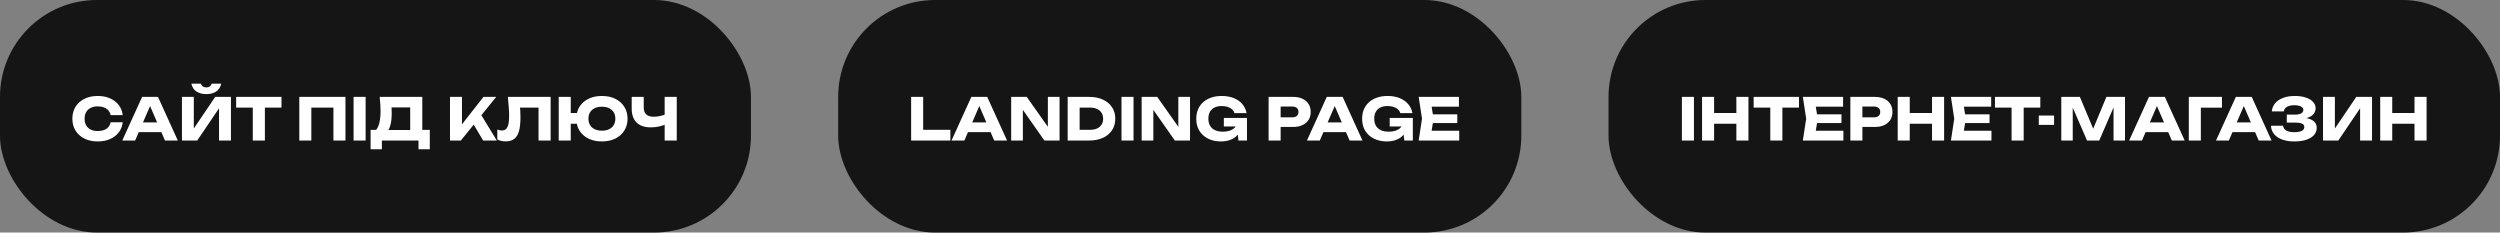 <?xml version="1.0" encoding="UTF-8"?> <svg xmlns="http://www.w3.org/2000/svg" width="516" height="48" viewBox="0 0 516 48" fill="none"><rect x="0" y="0" width="516" height="48" fill="#808080" stroke="none"/><rect width="155" height="48" rx="20" fill="#151515"></rect><path d="M25.33 25.232C25.242 26.024 24.97 26.72 24.514 27.32C24.058 27.912 23.458 28.372 22.714 28.7C21.978 29.028 21.13 29.192 20.17 29.192C19.122 29.192 18.206 28.996 17.422 28.604C16.638 28.212 16.026 27.664 15.586 26.96C15.154 26.256 14.938 25.436 14.938 24.5C14.938 23.564 15.154 22.744 15.586 22.04C16.026 21.336 16.638 20.788 17.422 20.396C18.206 20.004 19.122 19.808 20.17 19.808C21.13 19.808 21.978 19.972 22.714 20.3C23.458 20.628 24.058 21.092 24.514 21.692C24.97 22.284 25.242 22.976 25.33 23.768H22.834C22.754 23.384 22.598 23.06 22.366 22.796C22.134 22.524 21.83 22.316 21.454 22.172C21.086 22.028 20.658 21.956 20.17 21.956C19.61 21.956 19.126 22.06 18.718 22.268C18.31 22.468 17.998 22.76 17.782 23.144C17.566 23.52 17.458 23.972 17.458 24.5C17.458 25.028 17.566 25.484 17.782 25.868C17.998 26.244 18.31 26.536 18.718 26.744C19.126 26.944 19.61 27.044 20.17 27.044C20.658 27.044 21.086 26.976 21.454 26.84C21.83 26.704 22.134 26.5 22.366 26.228C22.598 25.956 22.754 25.624 22.834 25.232H25.33ZM27.82 27.272V25.268H34.025V27.272H27.82ZM32.608 20L36.7 29H34.048L30.616 21.056H31.337L27.892 29H25.241L29.332 20H32.608ZM37.553 29V20H40.001V27.692L39.317 27.536L44.417 20H47.669V29H45.209V21.164L45.905 21.32L40.709 29H37.553ZM39.497 17.264H41.453C41.549 17.52 41.689 17.716 41.873 17.852C42.065 17.98 42.301 18.044 42.581 18.044C42.861 18.044 43.093 17.98 43.277 17.852C43.469 17.716 43.613 17.52 43.709 17.264H45.665C45.489 18.024 45.125 18.576 44.573 18.92C44.029 19.256 43.365 19.424 42.581 19.424C41.805 19.424 41.141 19.256 40.589 18.92C40.037 18.576 39.673 18.024 39.497 17.264ZM52.174 21.092H54.67V29H52.174V21.092ZM48.742 20H58.102V22.208H48.742V20ZM71.303 20V29H68.82V21.08L69.936 22.208H63.144L64.26 21.08V29H61.776V20H71.303ZM72.979 20H75.463V29H72.979V20ZM76.492 30.812V26.804H78.436L79.228 26.828H85.468L86.092 26.804H88.708V30.812H86.38V29H78.82V30.812H76.492ZM78.364 20H87.16V28.304H84.664V21.044L85.792 22.172H79.684L80.716 21.344C80.78 21.712 80.816 22.068 80.824 22.412C80.84 22.756 80.848 23.084 80.848 23.396C80.848 24.332 80.764 25.12 80.596 25.76C80.436 26.4 80.192 26.884 79.864 27.212C79.544 27.54 79.14 27.704 78.652 27.704L77.608 26.84C77.928 26.464 78.164 25.952 78.316 25.304C78.468 24.648 78.544 23.84 78.544 22.88C78.544 22.44 78.528 21.98 78.496 21.5C78.464 21.02 78.42 20.52 78.364 20ZM92.877 29V20H95.349V27.02L94.689 26.504L99.789 20H102.417L95.121 29H92.877ZM97.173 24.704L98.997 23.192L102.537 29H99.717L97.173 24.704ZM104.819 20H113.651V29H111.155V21.08L112.283 22.208H106.211L107.255 21.38C107.319 21.908 107.363 22.416 107.387 22.904C107.411 23.384 107.423 23.84 107.423 24.272C107.423 25.424 107.319 26.364 107.111 27.092C106.903 27.812 106.575 28.34 106.127 28.676C105.679 29.012 105.099 29.18 104.387 29.18C104.075 29.18 103.767 29.148 103.463 29.084C103.167 29.02 102.895 28.924 102.647 28.796V26.732C102.999 26.868 103.323 26.936 103.619 26.936C104.139 26.936 104.511 26.7 104.735 26.228C104.967 25.756 105.083 24.984 105.083 23.912C105.083 23.392 105.059 22.808 105.011 22.16C104.971 21.512 104.907 20.792 104.819 20ZM124.223 29.192C123.167 29.192 122.243 28.996 121.451 28.604C120.659 28.212 120.043 27.664 119.603 26.96C119.171 26.256 118.955 25.436 118.955 24.5C118.955 23.564 119.171 22.744 119.603 22.04C120.043 21.336 120.659 20.788 121.451 20.396C122.243 20.004 123.167 19.808 124.223 19.808C125.287 19.808 126.215 20.004 127.007 20.396C127.799 20.788 128.415 21.336 128.855 22.04C129.303 22.744 129.527 23.564 129.527 24.5C129.527 25.436 129.303 26.256 128.855 26.96C128.415 27.664 127.799 28.212 127.007 28.604C126.215 28.996 125.287 29.192 124.223 29.192ZM115.319 29V20H117.803V29H115.319ZM116.711 25.532V23.324H120.239V25.532H116.711ZM124.223 26.972C124.799 26.972 125.295 26.872 125.711 26.672C126.127 26.472 126.447 26.188 126.671 25.82C126.895 25.444 127.007 25.004 127.007 24.5C127.007 23.988 126.895 23.548 126.671 23.18C126.447 22.812 126.127 22.528 125.711 22.328C125.295 22.128 124.799 22.028 124.223 22.028C123.655 22.028 123.163 22.128 122.747 22.328C122.331 22.528 122.011 22.812 121.787 23.18C121.563 23.548 121.451 23.988 121.451 24.5C121.451 25.004 121.563 25.444 121.787 25.82C122.011 26.188 122.331 26.472 122.747 26.672C123.163 26.872 123.655 26.972 124.223 26.972ZM134.329 26.288C133.049 26.288 132.069 25.956 131.389 25.292C130.717 24.62 130.381 23.652 130.381 22.388V20H132.865V22.184C132.865 22.816 133.037 23.292 133.381 23.612C133.725 23.932 134.241 24.092 134.929 24.092C135.329 24.092 135.749 24.048 136.189 23.96C136.629 23.864 137.069 23.728 137.509 23.552L137.653 25.544C137.173 25.784 136.649 25.968 136.081 26.096C135.513 26.224 134.929 26.288 134.329 26.288ZM137.185 29V20H139.681V29H137.185Z" fill="white"></path><rect x="173" width="141" height="48" rx="20" fill="#151515"></rect><path d="M190.543 20V27.896L189.427 26.792H196.159V29H188.059V20H190.543ZM198.975 27.272V25.268H205.179V27.272H198.975ZM203.763 20L207.855 29H205.203L201.771 21.056H202.491L199.047 29H196.395L200.487 20H203.763ZM217.047 27.26L216.279 27.416V20H218.691V29H215.559L210.363 21.596L211.119 21.44V29H208.707V20H211.923L217.047 27.26ZM224.855 20C225.919 20 226.851 20.188 227.651 20.564C228.459 20.932 229.083 21.456 229.523 22.136C229.971 22.808 230.195 23.596 230.195 24.5C230.195 25.404 229.971 26.196 229.523 26.876C229.083 27.548 228.459 28.072 227.651 28.448C226.851 28.816 225.919 29 224.855 29H220.367V20H224.855ZM222.839 27.956L221.651 26.792H225.047C225.583 26.792 226.047 26.7 226.439 26.516C226.839 26.324 227.147 26.056 227.363 25.712C227.579 25.368 227.687 24.964 227.687 24.5C227.687 24.028 227.579 23.624 227.363 23.288C227.147 22.944 226.839 22.68 226.439 22.496C226.047 22.304 225.583 22.208 225.047 22.208H221.651L222.839 21.044V27.956ZM231.477 20H233.961V29H231.477V20ZM243.977 27.26L243.209 27.416V20H245.621V29H242.489L237.293 21.596L238.049 21.44V29H235.637V20H238.853L243.977 27.26ZM256.513 25.1C256.489 25.644 256.377 26.164 256.177 26.66C255.985 27.148 255.701 27.584 255.325 27.968C254.957 28.352 254.493 28.652 253.933 28.868C253.381 29.084 252.737 29.192 252.001 29.192C251.297 29.192 250.637 29.092 250.021 28.892C249.405 28.684 248.861 28.38 248.389 27.98C247.925 27.58 247.561 27.088 247.297 26.504C247.041 25.92 246.913 25.252 246.913 24.5C246.913 23.748 247.045 23.08 247.309 22.496C247.573 21.912 247.941 21.42 248.413 21.02C248.893 20.62 249.445 20.32 250.069 20.12C250.701 19.912 251.389 19.808 252.133 19.808C253.125 19.808 253.981 19.96 254.701 20.264C255.421 20.568 256.001 20.984 256.441 21.512C256.881 22.04 257.165 22.652 257.293 23.348H254.785C254.705 23.044 254.541 22.784 254.293 22.568C254.053 22.344 253.749 22.176 253.381 22.064C253.021 21.944 252.609 21.884 252.145 21.884C251.585 21.884 251.101 21.984 250.693 22.184C250.285 22.376 249.969 22.668 249.745 23.06C249.521 23.444 249.409 23.924 249.409 24.5C249.409 25.084 249.529 25.576 249.769 25.976C250.009 26.376 250.349 26.676 250.789 26.876C251.237 27.076 251.761 27.176 252.361 27.176C252.945 27.176 253.461 27.096 253.909 26.936C254.357 26.768 254.713 26.524 254.977 26.204C255.249 25.884 255.405 25.5 255.445 25.052L256.513 25.1ZM252.601 26.096V24.344H257.377V29H255.613L255.265 25.436L255.733 26.096H252.601ZM266.892 20C267.644 20 268.292 20.128 268.836 20.384C269.388 20.64 269.808 21.004 270.096 21.476C270.384 21.94 270.528 22.484 270.528 23.108C270.528 23.724 270.384 24.268 270.096 24.74C269.808 25.204 269.388 25.564 268.836 25.82C268.292 26.076 267.644 26.204 266.892 26.204H262.992V24.212H266.736C267.136 24.212 267.448 24.116 267.672 23.924C267.896 23.724 268.008 23.452 268.008 23.108C268.008 22.756 267.896 22.484 267.672 22.292C267.448 22.092 267.136 21.992 266.736 21.992H263.208L264.324 20.84V29H261.84V20H266.892ZM272.334 27.272V25.268H278.538V27.272H272.334ZM277.122 20L281.214 29H278.562L275.13 21.056H275.85L272.406 29H269.754L273.846 20H277.122ZM290.744 25.1C290.72 25.644 290.608 26.164 290.408 26.66C290.216 27.148 289.932 27.584 289.556 27.968C289.188 28.352 288.724 28.652 288.164 28.868C287.612 29.084 286.968 29.192 286.232 29.192C285.528 29.192 284.868 29.092 284.252 28.892C283.636 28.684 283.092 28.38 282.62 27.98C282.156 27.58 281.792 27.088 281.528 26.504C281.272 25.92 281.144 25.252 281.144 24.5C281.144 23.748 281.276 23.08 281.54 22.496C281.804 21.912 282.172 21.42 282.644 21.02C283.124 20.62 283.676 20.32 284.3 20.12C284.932 19.912 285.62 19.808 286.364 19.808C287.356 19.808 288.212 19.96 288.932 20.264C289.652 20.568 290.232 20.984 290.672 21.512C291.112 22.04 291.396 22.652 291.524 23.348H289.016C288.936 23.044 288.772 22.784 288.524 22.568C288.284 22.344 287.98 22.176 287.612 22.064C287.252 21.944 286.84 21.884 286.376 21.884C285.816 21.884 285.332 21.984 284.924 22.184C284.516 22.376 284.2 22.668 283.976 23.06C283.752 23.444 283.64 23.924 283.64 24.5C283.64 25.084 283.76 25.576 284 25.976C284.24 26.376 284.58 26.676 285.02 26.876C285.468 27.076 285.992 27.176 286.592 27.176C287.176 27.176 287.692 27.096 288.14 26.936C288.588 26.768 288.944 26.524 289.208 26.204C289.48 25.884 289.636 25.5 289.676 25.052L290.744 25.1ZM286.832 26.096V24.344H291.608V29H289.844L289.496 25.436L289.964 26.096H286.832ZM300.786 23.6V25.4H294.198V23.6H300.786ZM295.89 24.5L295.302 28.112L294.294 26.984H301.182V29H292.818L293.502 24.5L292.818 20H301.122V22.016H294.294L295.302 20.888L295.89 24.5Z" fill="white"></path><rect x="332" width="184" height="48" rx="20" fill="#151515"></rect><path d="M347.145 20H349.629V29H347.145V20ZM351.305 20H353.789V29H351.305V20ZM358.385 20H360.881V29H358.385V20ZM352.697 23.324H359.417V25.532H352.697V23.324ZM365.387 21.092H367.883V29H365.387V21.092ZM361.955 20H371.315V22.208H361.955V20ZM380.079 23.6V25.4H373.491V23.6H380.079ZM375.183 24.5L374.595 28.112L373.587 26.984H380.475V29H372.111L372.795 24.5L372.111 20H380.415V22.016H373.587L374.595 20.888L375.183 24.5ZM386.966 20C387.718 20 388.366 20.128 388.91 20.384C389.462 20.64 389.882 21.004 390.17 21.476C390.458 21.94 390.602 22.484 390.602 23.108C390.602 23.724 390.458 24.268 390.17 24.74C389.882 25.204 389.462 25.564 388.91 25.82C388.366 26.076 387.718 26.204 386.966 26.204H383.066V24.212H386.81C387.21 24.212 387.522 24.116 387.746 23.924C387.97 23.724 388.082 23.452 388.082 23.108C388.082 22.756 387.97 22.484 387.746 22.292C387.522 22.092 387.21 21.992 386.81 21.992H383.282L384.398 20.84V29H381.914V20H386.966ZM391.688 20H394.172V29H391.688V20ZM398.768 20H401.264V29H398.768V20ZM393.08 23.324H399.8V25.532H393.08V23.324ZM410.641 23.6V25.4H404.053V23.6H410.641ZM405.745 24.5L405.157 28.112L404.149 26.984H411.037V29H402.673L403.357 24.5L402.673 20H410.977V22.016H404.149L405.157 20.888L405.745 24.5ZM415.191 21.092H417.687V29H415.191V21.092ZM411.759 20H421.119V22.208H411.759V20ZM420.804 23.84H423.96V25.772H420.804V23.84ZM438.601 20V29H436.237V20.888L436.765 20.948L433.285 29H430.765L427.273 20.972L427.813 20.912V29H425.449V20H429.289L432.517 27.728H431.557L434.761 20H438.601ZM442.037 27.272V25.268H448.241V27.272H442.037ZM446.825 20L450.917 29H448.265L444.833 21.056H445.553L442.109 29H439.457L443.549 20H446.825ZM458.61 20V22.22H453.138L454.254 21.092V29H451.77V20H458.61ZM459.967 27.272V25.268H466.171V27.272H459.967ZM464.755 20L468.847 29H466.195L462.763 21.056H463.483L460.039 29H457.387L461.479 20H464.755ZM473.537 29.192C472.585 29.192 471.749 29.06 471.029 28.796C470.317 28.532 469.761 28.156 469.361 27.668C468.969 27.18 468.757 26.608 468.725 25.952H471.221C471.277 26.384 471.501 26.716 471.893 26.948C472.285 27.172 472.833 27.284 473.537 27.284C474.201 27.284 474.713 27.196 475.073 27.02C475.433 26.836 475.613 26.564 475.613 26.204C475.613 25.892 475.457 25.664 475.145 25.52C474.841 25.376 474.337 25.304 473.633 25.304H471.989V23.66H473.597C474.013 23.66 474.353 23.624 474.617 23.552C474.881 23.472 475.077 23.36 475.205 23.216C475.341 23.072 475.409 22.904 475.409 22.712C475.409 22.496 475.333 22.316 475.181 22.172C475.037 22.02 474.825 21.908 474.545 21.836C474.273 21.756 473.941 21.716 473.549 21.716C472.901 21.716 472.393 21.828 472.025 22.052C471.657 22.268 471.441 22.58 471.377 22.988H468.905C468.953 22.396 469.161 21.86 469.529 21.38C469.905 20.9 470.441 20.52 471.137 20.24C471.833 19.952 472.677 19.808 473.669 19.808C474.525 19.808 475.273 19.916 475.913 20.132C476.553 20.34 477.049 20.636 477.401 21.02C477.761 21.396 477.941 21.836 477.941 22.34C477.941 22.748 477.817 23.12 477.569 23.456C477.329 23.792 476.945 24.06 476.417 24.26C475.897 24.46 475.221 24.56 474.389 24.56V24.308C475.173 24.268 475.845 24.32 476.405 24.464C476.973 24.608 477.409 24.84 477.713 25.16C478.017 25.48 478.169 25.892 478.169 26.396C478.169 26.94 477.989 27.424 477.629 27.848C477.269 28.264 476.745 28.592 476.057 28.832C475.369 29.072 474.529 29.192 473.537 29.192ZM479.473 29V20H481.921V27.692L481.237 27.536L486.337 20H489.589V29H487.129V21.164L487.825 21.32L482.629 29H479.473ZM491.274 20H493.758V29H491.274V20ZM498.354 20H500.85V29H498.354V20ZM492.666 23.324H499.386V25.532H492.666V23.324Z" fill="white"></path></svg> 